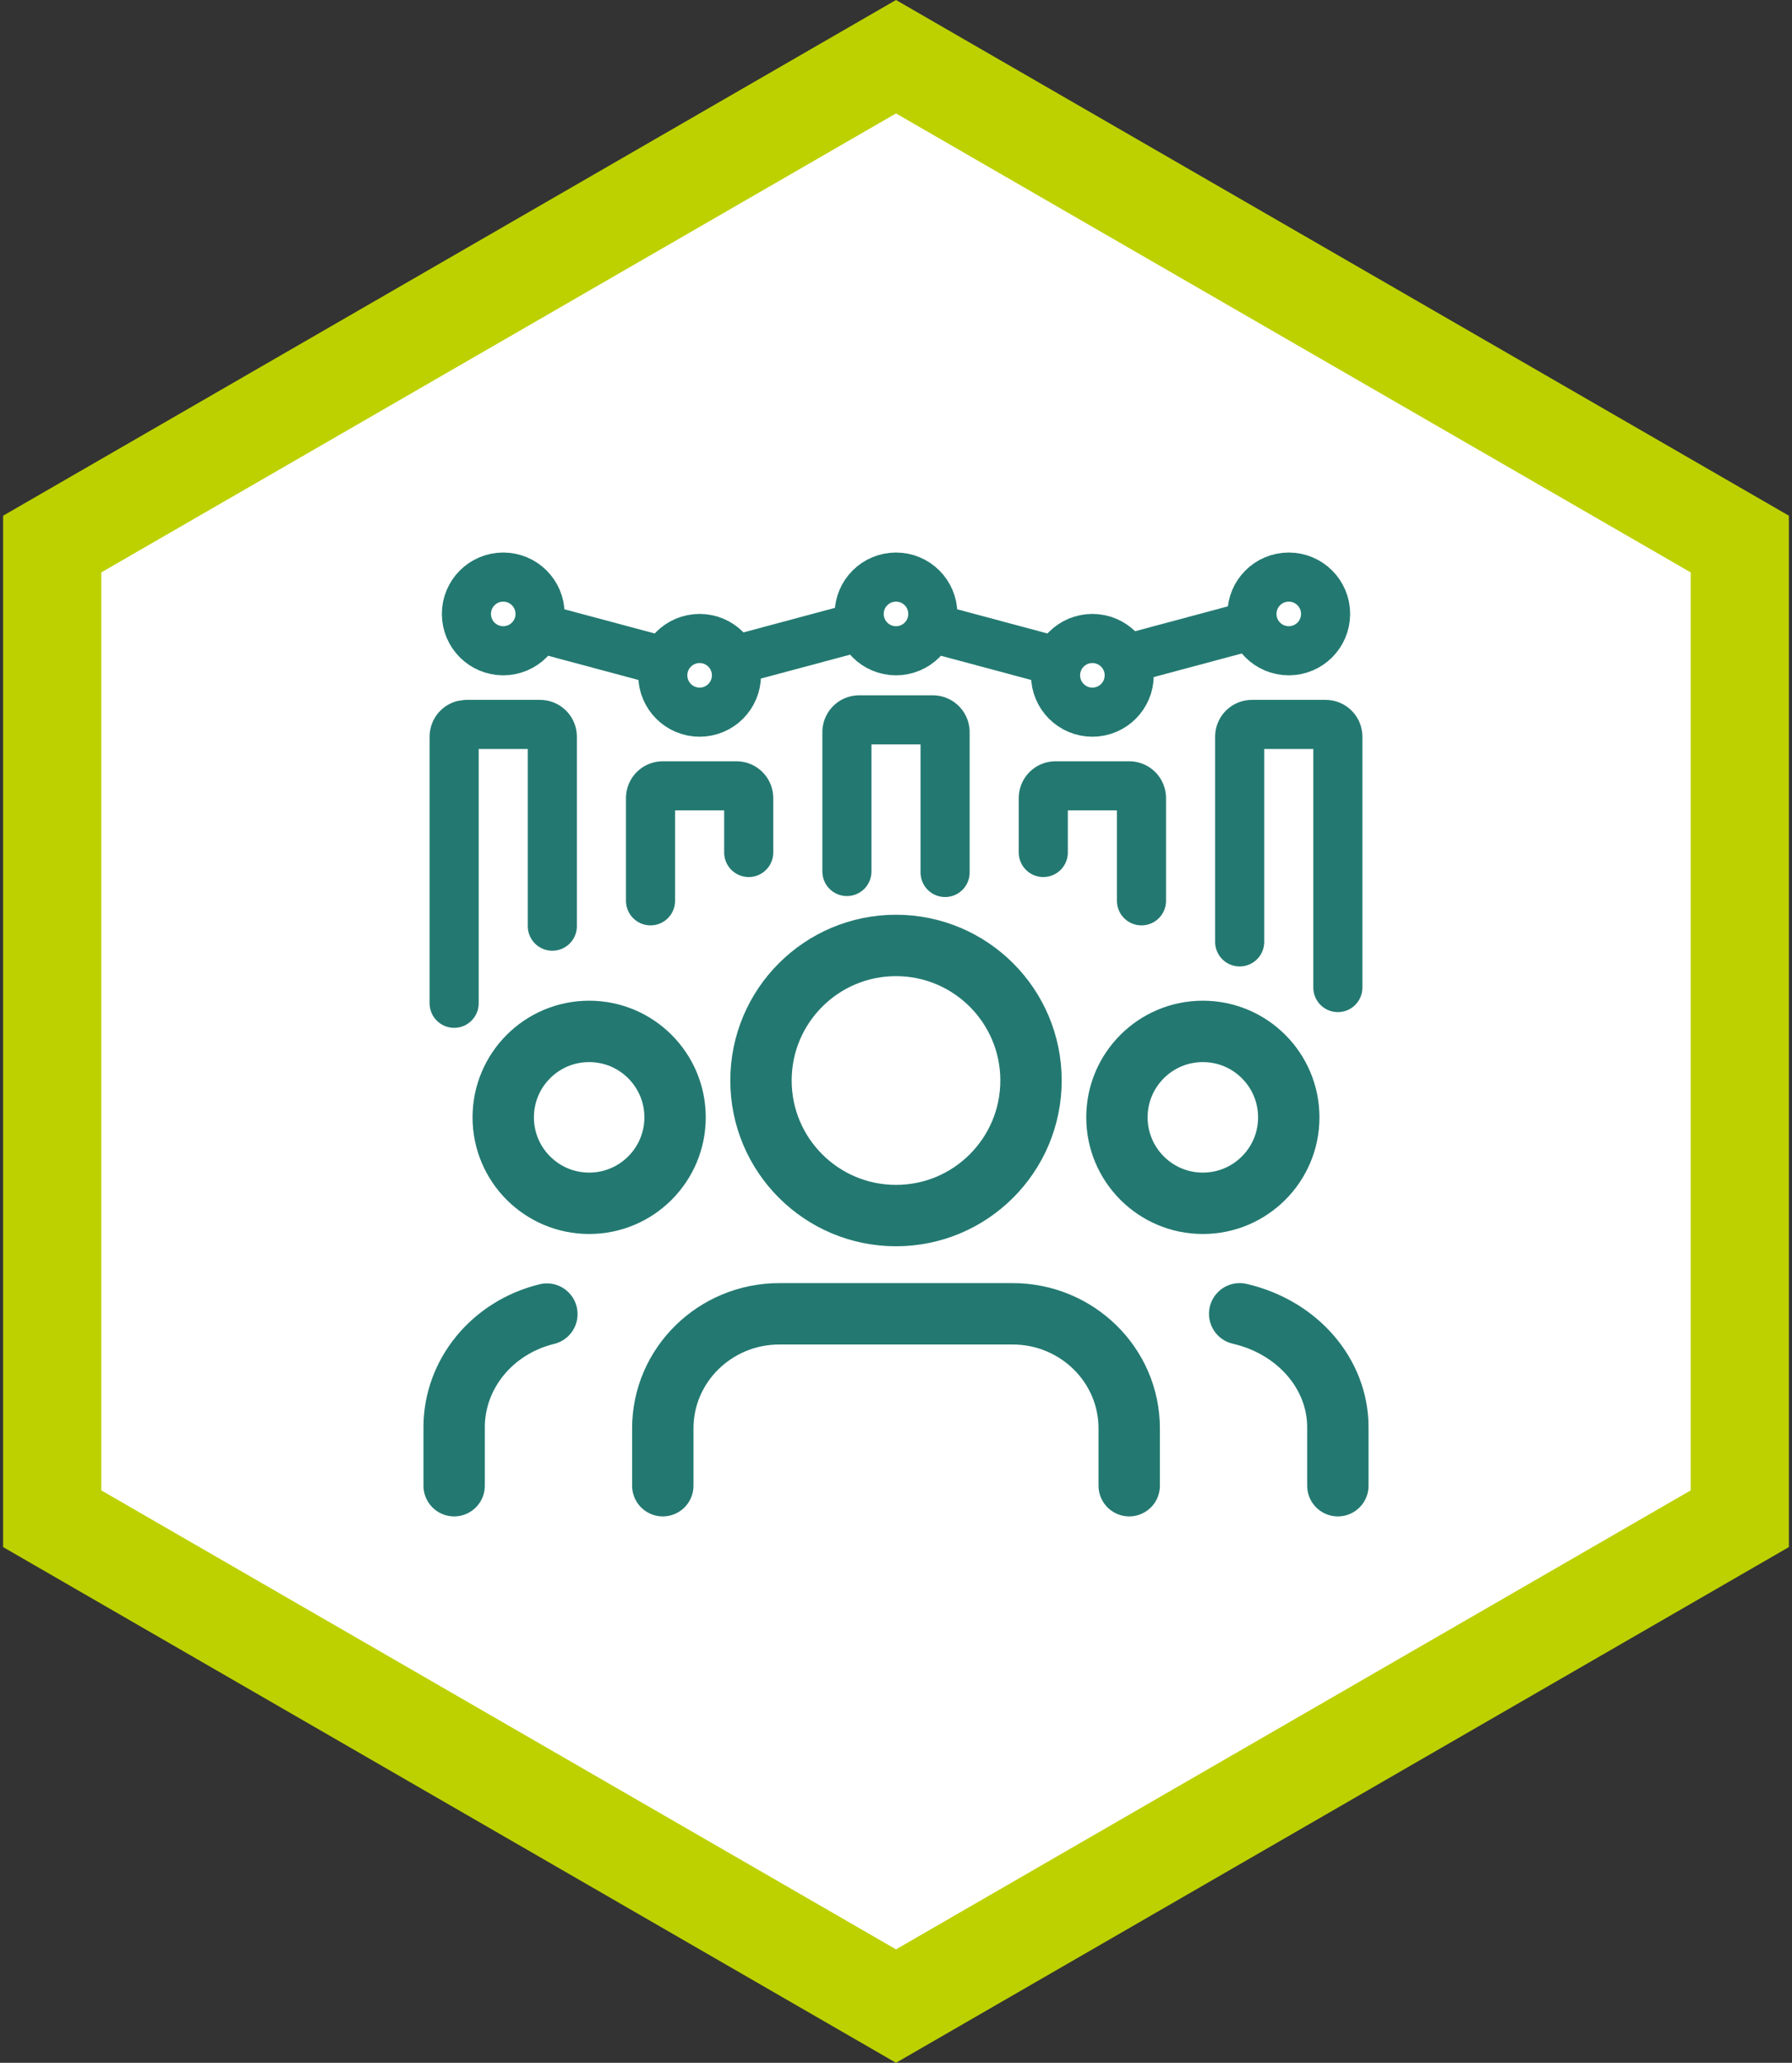 <?xml version="1.0" encoding="UTF-8"?>
<svg width="146px" height="168px" viewBox="0 0 146 168" version="1.1" xmlns="http://www.w3.org/2000/svg" xmlns:xlink="http://www.w3.org/1999/xlink">
    <rect x="0" y="0" width="146" height="168" fill="#333333" stroke="none"/>
    <!-- Generator: Sketch 61.2 (89653) - https://sketch.com -->
    <title>ico/marketing excellence</title>
    <desc>Created with Sketch.</desc>
    <g id="About-Us" stroke="none" stroke-width="1" fill="none" fill-rule="evenodd">
        <g id="02c_Commercialization_1" transform="translate(-141, -228)">
            <g id="Content" transform="translate(-102, -831)">
                <g id="distribution-service" transform="translate(232, 907)">
                    <g id="horizontal" transform="translate(0, 152)">
                        <g id="1">
                            <g id="ico/marketing-excellence">
                                <path d="M84,4.619 L15.254,44.309 L15.254,123.691 L84,163.381 L152.746,123.691 L152.746,44.309 L84,4.619 Z" id="Polygon" stroke="#BDD100" stroke-width="8" fill="#FFFFFF" transform="translate(84, 84) rotate(-360) translate(-84, -84) "></path>
                                <g id="Group-9" transform="translate(48, 46.888)">
                                    <g id="Group-7">
                                        <path d="M33,11.74 L39,11.74 C39.552,11.74 40,12.187 40,12.74 L40,25.74 L40,25.74 L32,25.516 L32,12.74 C32,12.187 32.448,11.74 33,11.74 Z" id="Rectangle-Copy-2" stroke="#237971" stroke-width="4" stroke-linecap="round" stroke-linejoin="round" stroke-dasharray="19,11"></path>
                                        <circle id="Oval" stroke="#237971" stroke-width="4" cx="4" cy="3.112" r="3"></circle>
                                        <circle id="Oval-Copy-5" stroke="#237971" stroke-width="4" cx="36" cy="3.112" r="3"></circle>
                                        <circle id="Oval-Copy-7" stroke="#237971" stroke-width="4" cx="68" cy="3.112" r="3"></circle>
                                        <circle id="Oval-Copy-4" stroke="#237971" stroke-width="4" cx="20" cy="8.112" r="3"></circle>
                                        <circle id="Oval-Copy-6" stroke="#237971" stroke-width="4" cx="52" cy="8.112" r="3"></circle>
                                        <path d="M17,17.112 L23,17.112 C23.552,17.112 24,17.559 24,18.112 L24,30.112 L24,30.112 L16,29.904 L16,18.112 C16,17.559 16.448,17.112 17,17.112 Z" id="Rectangle-Copy-3" stroke="#237971" stroke-width="4" stroke-linecap="round" stroke-linejoin="round" stroke-dasharray="12,19"></path>
                                        <path d="M49,17.112 L55,17.112 C55.552,17.112 56,17.559 56,18.112 L56,30.112 L56,30.112 L48,29.904 L48,18.112 C48,17.559 48.448,17.112 49,17.112 Z" id="Rectangle-Copy-6" stroke="#237971" stroke-width="4" stroke-linecap="round" stroke-linejoin="round" stroke-dasharray="12,19" transform="translate(52, 23.612) scale(-1, 1) translate(-52, -23.612) "></path>
                                        <path d="M1,12.112 L7,12.112 C7.552,12.112 8,12.559 8,13.112 L8,49.112 C8,49.664 7.552,50.112 7,50.112 L1,50.112 C0.448,50.112 6.76353751e-17,49.664 0,49.112 L0,13.112 C-6.76353751e-17,12.559 0.448,12.112 1,12.112 Z" id="Rectangle-Copy-4" stroke="#237971" stroke-width="4" stroke-linecap="round" stroke-linejoin="round" stroke-dasharray="23,44"></path>
                                        <path d="M65,12.112 L71,12.112 C71.552,12.112 72,12.559 72,13.112 L72,49.112 C72,49.664 71.552,50.112 71,50.112 L65,50.112 C64.448,50.112 64,49.664 64,49.112 L64,13.112 C64,12.559 64.448,12.112 65,12.112 Z" id="Rectangle-Copy-5" stroke="#237971" stroke-width="4" stroke-linecap="round" stroke-linejoin="round" stroke-dasharray="28,44"></path>
                                        <rect id="Rectangle-Copy-7" fill="#237971" transform="translate(59.551, 5.5) rotate(-285) translate(-59.551, -5.5) " x="57.551" y="0" width="4" height="11" rx="1"></rect>
                                        <rect id="Rectangle-Copy-8" fill="#237971" transform="translate(28, 5.5) rotate(-285) translate(-28, -5.5) " x="26" y="0" width="4" height="11" rx="1"></rect>
                                        <rect id="Rectangle-Copy-9" fill="#237971" transform="translate(12, 5.612) rotate(-255) translate(-12, -5.612) " x="10" y="0.112" width="4" height="11" rx="1"></rect>
                                        <rect id="Rectangle-Copy-10" fill="#237971" transform="translate(44, 5.612) rotate(-255) translate(-44, -5.612) " x="42" y="0.112" width="4" height="11" rx="1"></rect>
                                    </g>
                                    <g id="users-copy" transform="translate(0, 30.112)" stroke="#237971" stroke-linecap="round" stroke-linejoin="round" stroke-width="5">
                                        <path d="M55,44 L55,39.333 C55,34.179 50.747,30 45.5,30 L26.5,30 C21.253,30 17,34.179 17,39.333 L17,44" id="Path"></path>
                                        <circle id="Oval" cx="36" cy="11" r="11"></circle>
                                        <circle id="Oval-Copy-8" cx="11" cy="14" r="7"></circle>
                                        <circle id="Oval-Copy-9" cx="61" cy="14" r="7"></circle>
                                        <path d="M72,44 L72,39.23 C71.996,34.882 68.707,31.087 64,30" id="Path"></path>
                                        <g id="Group-5" transform="translate(4, 37) scale(-1, 1) translate(-4, -37) translate(0, 30)">
                                            <path d="M8,14 L8,9.238 C7.997,4.897 4.89,1.108 0.444,0.023" id="Path-Copy-4"></path>
                                        </g>
                                    </g>
                                </g>
                            </g>
                        </g>
                    </g>
                </g>
            </g>
        </g>
    </g>
</svg>